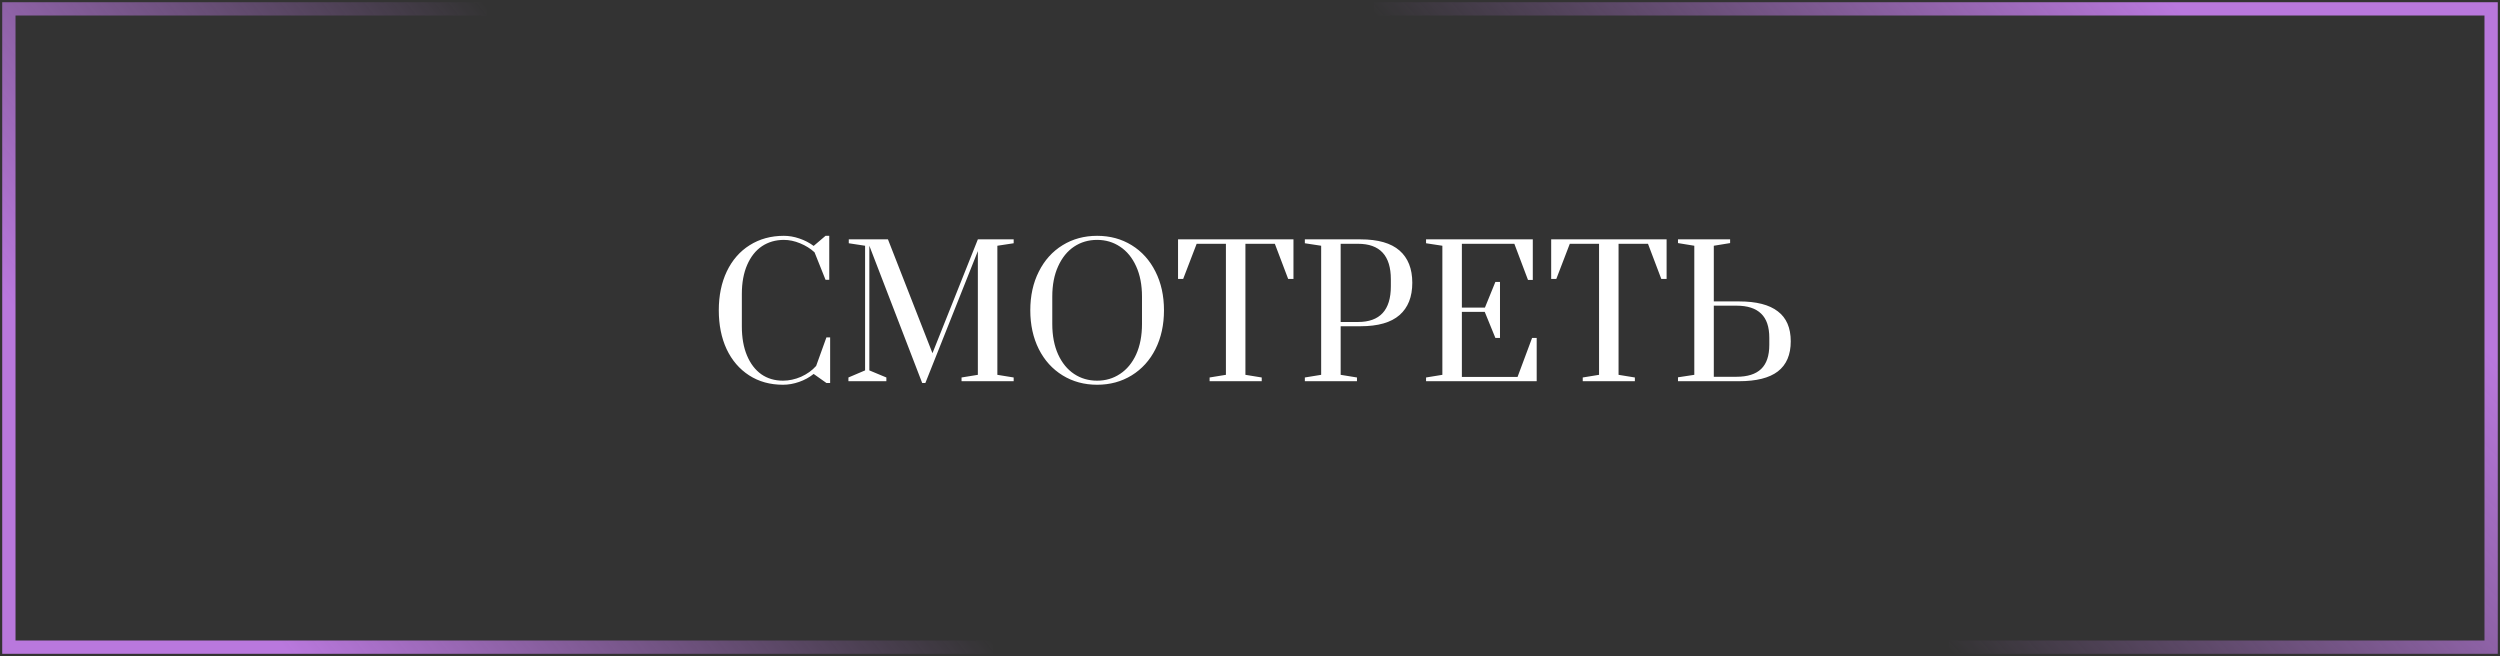 <?xml version="1.0" encoding="UTF-8"?> <svg xmlns="http://www.w3.org/2000/svg" width="282" height="74" viewBox="0 0 282 74" fill="none"><rect x="0" y="0" width="282" height="74" fill="#333333" stroke="none"/><path d="M88.32 43.4C86.867 43.4 85.593 43.047 84.5 42.34C83.407 41.633 82.56 40.647 81.96 39.38C81.373 38.113 81.08 36.653 81.08 35C81.08 33.347 81.38 31.887 81.98 30.62C82.593 29.34 83.453 28.353 84.56 27.66C85.68 26.953 86.967 26.6 88.42 26.6C88.993 26.6 89.573 26.7 90.16 26.9C90.76 27.1 91.3 27.38 91.78 27.74L93.12 26.6H93.54V31.56H93.12L91.88 28.46C91.413 28.033 90.867 27.693 90.24 27.44C89.627 27.187 89.02 27.06 88.42 27.06C87.487 27.06 86.66 27.3 85.94 27.78C85.233 28.26 84.68 28.96 84.28 29.88C83.88 30.8 83.68 31.893 83.68 33.16V36.82C83.68 38.087 83.873 39.18 84.26 40.1C84.647 41.02 85.187 41.727 85.88 42.22C86.573 42.7 87.387 42.94 88.32 42.94C89 42.94 89.68 42.793 90.36 42.5C91.04 42.193 91.607 41.787 92.06 41.28L93.22 38.06H93.64V43.2H93.22L91.78 42.18C91.3 42.567 90.753 42.867 90.14 43.08C89.527 43.293 88.92 43.4 88.32 43.4ZM104.022 43.2L98.062 27.72V41.78L99.982 42.58V43H95.702V42.58L97.582 41.78V27.72L95.742 27.44V27H100.162L105.182 39.84L110.302 27H114.342V27.44L112.502 27.72V42.28L114.342 42.58V43H108.462V42.58L110.302 42.28V28.32L104.382 43.2H104.022ZM123.757 43.4C122.303 43.4 121.003 43.047 119.857 42.34C118.71 41.633 117.817 40.647 117.177 39.38C116.537 38.1 116.217 36.64 116.217 35C116.217 33.36 116.537 31.907 117.177 30.64C117.817 29.36 118.71 28.367 119.857 27.66C121.003 26.953 122.303 26.6 123.757 26.6C125.21 26.6 126.51 26.953 127.657 27.66C128.803 28.367 129.697 29.36 130.337 30.64C130.977 31.907 131.297 33.36 131.297 35C131.297 36.64 130.977 38.1 130.337 39.38C129.697 40.647 128.803 41.633 127.657 42.34C126.51 43.047 125.21 43.4 123.757 43.4ZM123.757 42.94C124.717 42.94 125.577 42.687 126.337 42.18C127.11 41.673 127.717 40.94 128.157 39.98C128.597 39.007 128.817 37.86 128.817 36.54V33.46C128.817 32.14 128.597 31 128.157 30.04C127.717 29.067 127.11 28.327 126.337 27.82C125.577 27.313 124.717 27.06 123.757 27.06C122.783 27.06 121.917 27.313 121.157 27.82C120.397 28.327 119.797 29.067 119.357 30.04C118.917 31 118.697 32.14 118.697 33.46V36.54C118.697 37.86 118.917 39.007 119.357 39.98C119.797 40.94 120.397 41.673 121.157 42.18C121.917 42.687 122.783 42.94 123.757 42.94ZM136.443 43V42.58L138.283 42.28V27.5H134.983L133.463 31.46H132.883V27H145.903V31.46H145.303L143.803 27.5H140.483V42.28L142.323 42.58V43H136.443ZM147.187 42.58L149.027 42.28V27.72L147.187 27.44V27H153.467C155.44 27 156.907 27.42 157.867 28.26C158.827 29.1 159.307 30.313 159.307 31.9C159.307 33.487 158.827 34.7 157.867 35.54C156.907 36.38 155.44 36.8 153.467 36.8H151.227V42.28L153.067 42.58V43H147.187V42.58ZM153.187 36.32C155.653 36.32 156.887 34.98 156.887 32.3V31.5C156.887 28.833 155.653 27.5 153.187 27.5H151.227V36.32H153.187ZM160.859 43V42.58L162.699 42.28V27.72L160.859 27.44V27H172.899V31.58H172.359L170.819 27.5H164.899V34.7H167.499L168.679 31.8H169.199V38.12H168.679L167.479 35.18H164.899V42.52H171.179L172.819 38.12H173.339V43H160.859ZM178.533 43V42.58L180.373 42.28V27.5H177.073L175.553 31.46H174.973V27H187.993V31.46H187.393L185.893 27.5H182.573V42.28L184.413 42.58V43H178.533ZM189.277 42.56L191.117 42.28V27.72L189.277 27.42V27H195.157V27.42L193.317 27.72V34H196.157C198.117 34 199.577 34.373 200.537 35.12C201.51 35.853 201.997 36.98 201.997 38.5C201.997 40.02 201.51 41.153 200.537 41.9C199.577 42.633 198.117 43 196.157 43H189.277V42.56ZM195.877 42.5C197.117 42.5 198.043 42.207 198.657 41.62C199.27 41.033 199.577 40.127 199.577 38.9V38.1C199.577 36.873 199.27 35.967 198.657 35.38C198.043 34.78 197.117 34.48 195.877 34.48H193.317V42.5H195.877Z" fill="white"></path><path d="M155 1L281 1L281 73L219.831 73" stroke="url(#paint0_linear_1233_7969)" stroke-width="1.5"></path><path d="M112 73L1 73L1 1L54.887 1" stroke="url(#paint1_linear_1233_7969)" stroke-width="1.5"></path><defs><linearGradient id="paint0_linear_1233_7969" x1="281" y1="39.949" x2="230.758" y2="85.365" gradientUnits="userSpaceOnUse"><stop stop-color="#B978DD"></stop><stop offset="1" stop-color="#B978DD" stop-opacity="0"></stop></linearGradient><linearGradient id="paint1_linear_1233_7969" x1="1" y1="34.051" x2="50.217" y2="-5.142" gradientUnits="userSpaceOnUse"><stop stop-color="#B978DD"></stop><stop offset="1" stop-color="#B978DD" stop-opacity="0"></stop></linearGradient></defs></svg> 